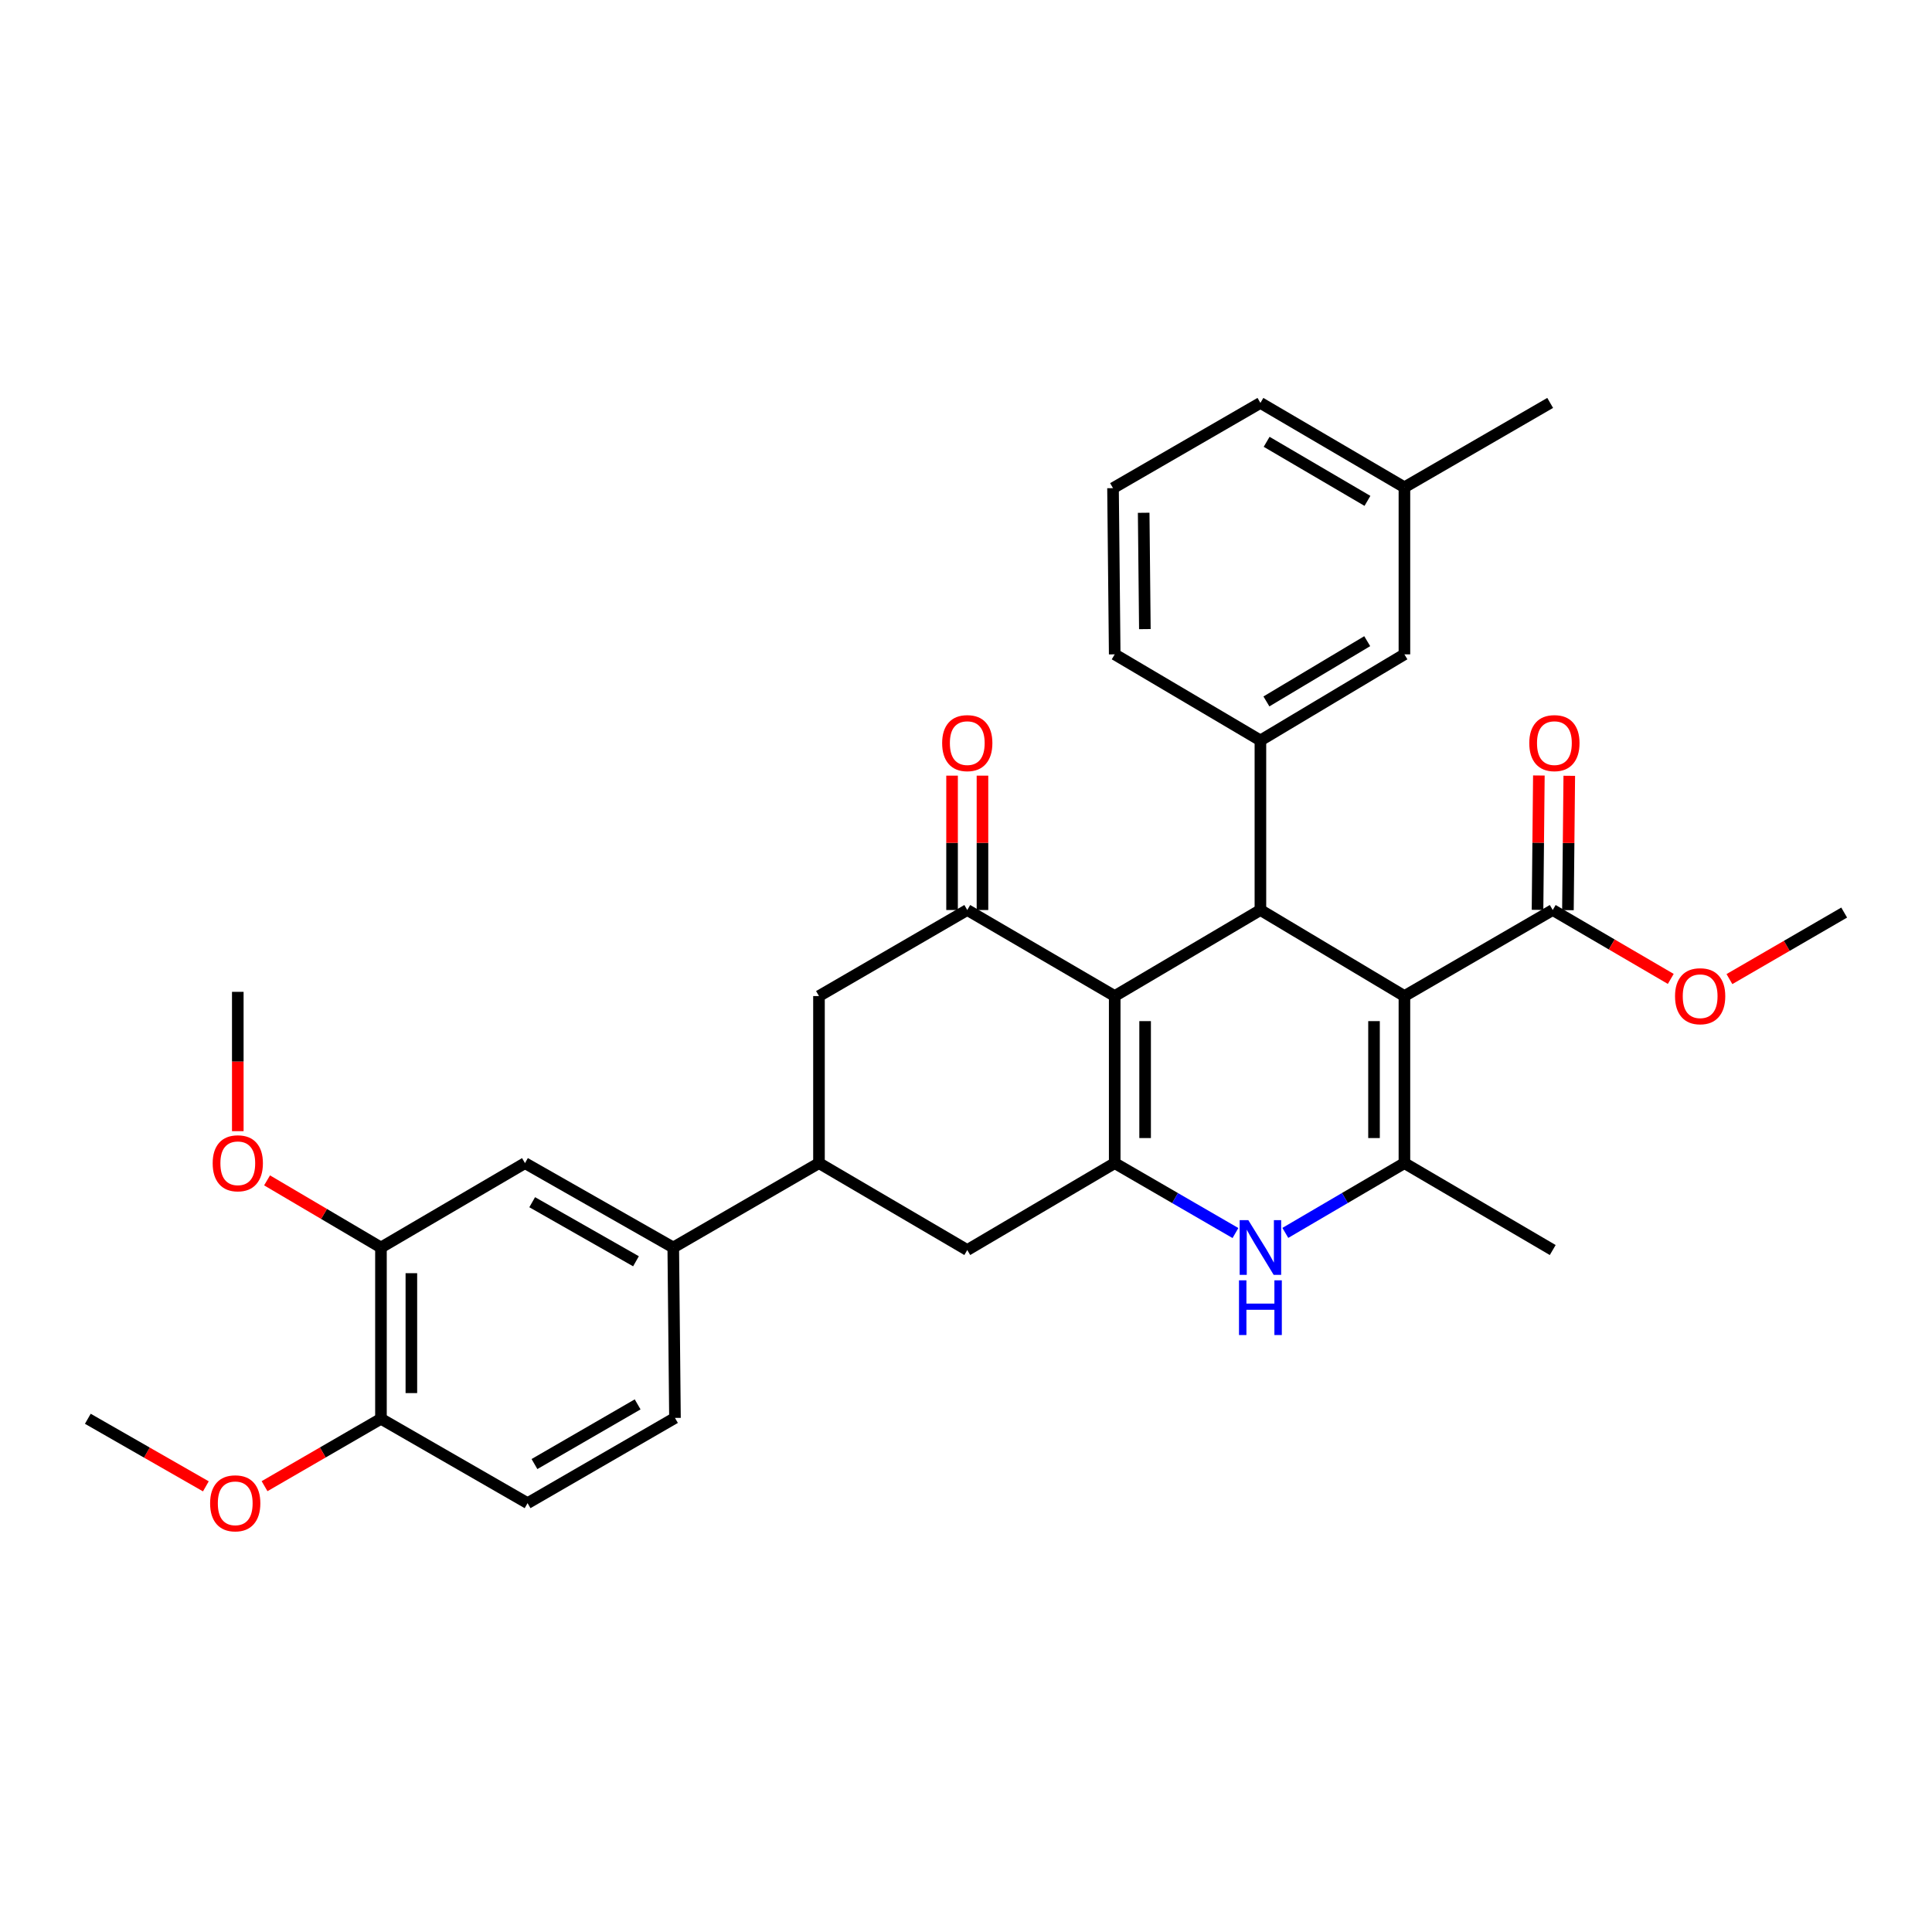 <?xml version='1.0' encoding='iso-8859-1'?>
<svg version='1.1' baseProfile='full'
              xmlns='http://www.w3.org/2000/svg'
                      xmlns:rdkit='http://www.rdkit.org/xml'
                      xmlns:xlink='http://www.w3.org/1999/xlink'
                  xml:space='preserve'
width='1000px' height='1000px' viewBox='0 0 1000 1000'>
<!-- END OF HEADER -->
<rect style='opacity:1.0;fill:#FFFFFF;stroke:none' width='1000' height='1000' x='0' y='0'> </rect>
<path class='bond-1' d='M 726.927,515.561 L 652.387,471.02' style='fill:none;fill-rule:evenodd;stroke:#000000;stroke-width:6px;stroke-linecap:butt;stroke-linejoin:miter;stroke-opacity:1' />
<path class='bond-3' d='M 726.927,515.561 L 726.927,602.029' style='fill:none;fill-rule:evenodd;stroke:#000000;stroke-width:6px;stroke-linecap:butt;stroke-linejoin:miter;stroke-opacity:1' />
<path class='bond-3' d='M 711.189,528.531 L 711.189,589.058' style='fill:none;fill-rule:evenodd;stroke:#000000;stroke-width:6px;stroke-linecap:butt;stroke-linejoin:miter;stroke-opacity:1' />
<path class='bond-7' d='M 726.927,515.561 L 803.689,471.02' style='fill:none;fill-rule:evenodd;stroke:#000000;stroke-width:6px;stroke-linecap:butt;stroke-linejoin:miter;stroke-opacity:1' />
<path class='bond-0' d='M 576.972,515.561 L 652.387,471.02' style='fill:none;fill-rule:evenodd;stroke:#000000;stroke-width:6px;stroke-linecap:butt;stroke-linejoin:miter;stroke-opacity:1' />
<path class='bond-5' d='M 576.972,515.561 L 500.656,471.02' style='fill:none;fill-rule:evenodd;stroke:#000000;stroke-width:6px;stroke-linecap:butt;stroke-linejoin:miter;stroke-opacity:1' />
<path class='bond-32' d='M 576.972,515.561 L 576.972,602.029' style='fill:none;fill-rule:evenodd;stroke:#000000;stroke-width:6px;stroke-linecap:butt;stroke-linejoin:miter;stroke-opacity:1' />
<path class='bond-32' d='M 592.71,528.531 L 592.71,589.058' style='fill:none;fill-rule:evenodd;stroke:#000000;stroke-width:6px;stroke-linecap:butt;stroke-linejoin:miter;stroke-opacity:1' />
<path class='bond-6' d='M 652.387,471.02 L 652.387,383.25' style='fill:none;fill-rule:evenodd;stroke:#000000;stroke-width:6px;stroke-linecap:butt;stroke-linejoin:miter;stroke-opacity:1' />
<path class='bond-2' d='M 576.972,602.029 L 608.22,620.125' style='fill:none;fill-rule:evenodd;stroke:#000000;stroke-width:6px;stroke-linecap:butt;stroke-linejoin:miter;stroke-opacity:1' />
<path class='bond-2' d='M 608.22,620.125 L 639.468,638.222' style='fill:none;fill-rule:evenodd;stroke:#0000FF;stroke-width:6px;stroke-linecap:butt;stroke-linejoin:miter;stroke-opacity:1' />
<path class='bond-9' d='M 576.972,602.029 L 500.656,647.015' style='fill:none;fill-rule:evenodd;stroke:#000000;stroke-width:6px;stroke-linecap:butt;stroke-linejoin:miter;stroke-opacity:1' />
<path class='bond-4' d='M 726.927,602.029 L 696.107,620.087' style='fill:none;fill-rule:evenodd;stroke:#000000;stroke-width:6px;stroke-linecap:butt;stroke-linejoin:miter;stroke-opacity:1' />
<path class='bond-4' d='M 696.107,620.087 L 665.286,638.145' style='fill:none;fill-rule:evenodd;stroke:#0000FF;stroke-width:6px;stroke-linecap:butt;stroke-linejoin:miter;stroke-opacity:1' />
<path class='bond-21' d='M 726.927,602.029 L 803.689,647.015' style='fill:none;fill-rule:evenodd;stroke:#000000;stroke-width:6px;stroke-linecap:butt;stroke-linejoin:miter;stroke-opacity:1' />
<path class='bond-10' d='M 500.656,471.02 L 423.903,515.561' style='fill:none;fill-rule:evenodd;stroke:#000000;stroke-width:6px;stroke-linecap:butt;stroke-linejoin:miter;stroke-opacity:1' />
<path class='bond-14' d='M 508.525,471.02 L 508.525,436.248' style='fill:none;fill-rule:evenodd;stroke:#000000;stroke-width:6px;stroke-linecap:butt;stroke-linejoin:miter;stroke-opacity:1' />
<path class='bond-14' d='M 508.525,436.248 L 508.525,401.475' style='fill:none;fill-rule:evenodd;stroke:#FF0000;stroke-width:6px;stroke-linecap:butt;stroke-linejoin:miter;stroke-opacity:1' />
<path class='bond-14' d='M 492.786,471.02 L 492.786,436.248' style='fill:none;fill-rule:evenodd;stroke:#000000;stroke-width:6px;stroke-linecap:butt;stroke-linejoin:miter;stroke-opacity:1' />
<path class='bond-14' d='M 492.786,436.248 L 492.786,401.475' style='fill:none;fill-rule:evenodd;stroke:#FF0000;stroke-width:6px;stroke-linecap:butt;stroke-linejoin:miter;stroke-opacity:1' />
<path class='bond-15' d='M 652.387,383.25 L 726.927,338.692' style='fill:none;fill-rule:evenodd;stroke:#000000;stroke-width:6px;stroke-linecap:butt;stroke-linejoin:miter;stroke-opacity:1' />
<path class='bond-15' d='M 655.492,363.057 L 707.671,331.867' style='fill:none;fill-rule:evenodd;stroke:#000000;stroke-width:6px;stroke-linecap:butt;stroke-linejoin:miter;stroke-opacity:1' />
<path class='bond-24' d='M 652.387,383.25 L 576.972,338.692' style='fill:none;fill-rule:evenodd;stroke:#000000;stroke-width:6px;stroke-linecap:butt;stroke-linejoin:miter;stroke-opacity:1' />
<path class='bond-17' d='M 811.558,471.099 L 811.906,436.327' style='fill:none;fill-rule:evenodd;stroke:#000000;stroke-width:6px;stroke-linecap:butt;stroke-linejoin:miter;stroke-opacity:1' />
<path class='bond-17' d='M 811.906,436.327 L 812.254,401.554' style='fill:none;fill-rule:evenodd;stroke:#FF0000;stroke-width:6px;stroke-linecap:butt;stroke-linejoin:miter;stroke-opacity:1' />
<path class='bond-17' d='M 795.82,470.942 L 796.168,436.169' style='fill:none;fill-rule:evenodd;stroke:#000000;stroke-width:6px;stroke-linecap:butt;stroke-linejoin:miter;stroke-opacity:1' />
<path class='bond-17' d='M 796.168,436.169 L 796.516,401.396' style='fill:none;fill-rule:evenodd;stroke:#FF0000;stroke-width:6px;stroke-linecap:butt;stroke-linejoin:miter;stroke-opacity:1' />
<path class='bond-20' d='M 803.689,471.02 L 834.238,488.852' style='fill:none;fill-rule:evenodd;stroke:#000000;stroke-width:6px;stroke-linecap:butt;stroke-linejoin:miter;stroke-opacity:1' />
<path class='bond-20' d='M 834.238,488.852 L 864.787,506.684' style='fill:none;fill-rule:evenodd;stroke:#FF0000;stroke-width:6px;stroke-linecap:butt;stroke-linejoin:miter;stroke-opacity:1' />
<path class='bond-8' d='M 423.903,602.029 L 500.656,647.015' style='fill:none;fill-rule:evenodd;stroke:#000000;stroke-width:6px;stroke-linecap:butt;stroke-linejoin:miter;stroke-opacity:1' />
<path class='bond-11' d='M 423.903,602.029 L 348.479,645.704' style='fill:none;fill-rule:evenodd;stroke:#000000;stroke-width:6px;stroke-linecap:butt;stroke-linejoin:miter;stroke-opacity:1' />
<path class='bond-33' d='M 423.903,602.029 L 423.903,515.561' style='fill:none;fill-rule:evenodd;stroke:#000000;stroke-width:6px;stroke-linecap:butt;stroke-linejoin:miter;stroke-opacity:1' />
<path class='bond-12' d='M 348.479,645.704 L 271.735,602.029' style='fill:none;fill-rule:evenodd;stroke:#000000;stroke-width:6px;stroke-linecap:butt;stroke-linejoin:miter;stroke-opacity:1' />
<path class='bond-12' d='M 329.183,652.831 L 275.462,622.259' style='fill:none;fill-rule:evenodd;stroke:#000000;stroke-width:6px;stroke-linecap:butt;stroke-linejoin:miter;stroke-opacity:1' />
<path class='bond-18' d='M 348.479,645.704 L 349.362,733.911' style='fill:none;fill-rule:evenodd;stroke:#000000;stroke-width:6px;stroke-linecap:butt;stroke-linejoin:miter;stroke-opacity:1' />
<path class='bond-13' d='M 271.735,602.029 L 197.185,645.704' style='fill:none;fill-rule:evenodd;stroke:#000000;stroke-width:6px;stroke-linecap:butt;stroke-linejoin:miter;stroke-opacity:1' />
<path class='bond-23' d='M 197.185,645.704 L 167.709,628.331' style='fill:none;fill-rule:evenodd;stroke:#000000;stroke-width:6px;stroke-linecap:butt;stroke-linejoin:miter;stroke-opacity:1' />
<path class='bond-23' d='M 167.709,628.331 L 138.232,610.958' style='fill:none;fill-rule:evenodd;stroke:#FF0000;stroke-width:6px;stroke-linecap:butt;stroke-linejoin:miter;stroke-opacity:1' />
<path class='bond-35' d='M 197.185,645.704 L 197.185,734.357' style='fill:none;fill-rule:evenodd;stroke:#000000;stroke-width:6px;stroke-linecap:butt;stroke-linejoin:miter;stroke-opacity:1' />
<path class='bond-35' d='M 212.924,659.002 L 212.924,721.059' style='fill:none;fill-rule:evenodd;stroke:#000000;stroke-width:6px;stroke-linecap:butt;stroke-linejoin:miter;stroke-opacity:1' />
<path class='bond-22' d='M 726.927,338.692 L 726.927,252.225' style='fill:none;fill-rule:evenodd;stroke:#000000;stroke-width:6px;stroke-linecap:butt;stroke-linejoin:miter;stroke-opacity:1' />
<path class='bond-16' d='M 197.185,734.357 L 273.073,778.032' style='fill:none;fill-rule:evenodd;stroke:#000000;stroke-width:6px;stroke-linecap:butt;stroke-linejoin:miter;stroke-opacity:1' />
<path class='bond-25' d='M 197.185,734.357 L 167.059,751.8' style='fill:none;fill-rule:evenodd;stroke:#000000;stroke-width:6px;stroke-linecap:butt;stroke-linejoin:miter;stroke-opacity:1' />
<path class='bond-25' d='M 167.059,751.8 L 136.932,769.243' style='fill:none;fill-rule:evenodd;stroke:#FF0000;stroke-width:6px;stroke-linecap:butt;stroke-linejoin:miter;stroke-opacity:1' />
<path class='bond-19' d='M 349.362,733.911 L 273.073,778.032' style='fill:none;fill-rule:evenodd;stroke:#000000;stroke-width:6px;stroke-linecap:butt;stroke-linejoin:miter;stroke-opacity:1' />
<path class='bond-19' d='M 330.039,726.905 L 276.637,757.79' style='fill:none;fill-rule:evenodd;stroke:#000000;stroke-width:6px;stroke-linecap:butt;stroke-linejoin:miter;stroke-opacity:1' />
<path class='bond-29' d='M 895.15,506.776 L 924.848,489.558' style='fill:none;fill-rule:evenodd;stroke:#FF0000;stroke-width:6px;stroke-linecap:butt;stroke-linejoin:miter;stroke-opacity:1' />
<path class='bond-29' d='M 924.848,489.558 L 954.545,472.341' style='fill:none;fill-rule:evenodd;stroke:#000000;stroke-width:6px;stroke-linecap:butt;stroke-linejoin:miter;stroke-opacity:1' />
<path class='bond-28' d='M 726.927,252.225 L 802.369,208.55' style='fill:none;fill-rule:evenodd;stroke:#000000;stroke-width:6px;stroke-linecap:butt;stroke-linejoin:miter;stroke-opacity:1' />
<path class='bond-34' d='M 726.927,252.225 L 652.387,208.55' style='fill:none;fill-rule:evenodd;stroke:#000000;stroke-width:6px;stroke-linecap:butt;stroke-linejoin:miter;stroke-opacity:1' />
<path class='bond-34' d='M 707.79,259.253 L 655.611,228.68' style='fill:none;fill-rule:evenodd;stroke:#000000;stroke-width:6px;stroke-linecap:butt;stroke-linejoin:miter;stroke-opacity:1' />
<path class='bond-30' d='M 123.082,585.492 L 123.082,549.434' style='fill:none;fill-rule:evenodd;stroke:#FF0000;stroke-width:6px;stroke-linecap:butt;stroke-linejoin:miter;stroke-opacity:1' />
<path class='bond-30' d='M 123.082,549.434 L 123.082,513.375' style='fill:none;fill-rule:evenodd;stroke:#000000;stroke-width:6px;stroke-linecap:butt;stroke-linejoin:miter;stroke-opacity:1' />
<path class='bond-26' d='M 576.972,338.692 L 576.097,252.671' style='fill:none;fill-rule:evenodd;stroke:#000000;stroke-width:6px;stroke-linecap:butt;stroke-linejoin:miter;stroke-opacity:1' />
<path class='bond-26' d='M 592.578,325.629 L 591.966,265.414' style='fill:none;fill-rule:evenodd;stroke:#000000;stroke-width:6px;stroke-linecap:butt;stroke-linejoin:miter;stroke-opacity:1' />
<path class='bond-31' d='M 106.555,769.332 L 76.005,751.845' style='fill:none;fill-rule:evenodd;stroke:#FF0000;stroke-width:6px;stroke-linecap:butt;stroke-linejoin:miter;stroke-opacity:1' />
<path class='bond-31' d='M 76.005,751.845 L 45.455,734.357' style='fill:none;fill-rule:evenodd;stroke:#000000;stroke-width:6px;stroke-linecap:butt;stroke-linejoin:miter;stroke-opacity:1' />
<path class='bond-27' d='M 576.097,252.671 L 652.387,208.55' style='fill:none;fill-rule:evenodd;stroke:#000000;stroke-width:6px;stroke-linecap:butt;stroke-linejoin:miter;stroke-opacity:1' />
<path  class='atom-5' d='M 646.127 631.544
L 655.407 646.544
Q 656.327 648.024, 657.807 650.704
Q 659.287 653.384, 659.367 653.544
L 659.367 631.544
L 663.127 631.544
L 663.127 659.864
L 659.247 659.864
L 649.287 643.464
Q 648.127 641.544, 646.887 639.344
Q 645.687 637.144, 645.327 636.464
L 645.327 659.864
L 641.647 659.864
L 641.647 631.544
L 646.127 631.544
' fill='#0000FF'/>
<path  class='atom-5' d='M 641.307 662.696
L 645.147 662.696
L 645.147 674.736
L 659.627 674.736
L 659.627 662.696
L 663.467 662.696
L 663.467 691.016
L 659.627 691.016
L 659.627 677.936
L 645.147 677.936
L 645.147 691.016
L 641.307 691.016
L 641.307 662.696
' fill='#0000FF'/>
<path  class='atom-15' d='M 487.656 384.633
Q 487.656 377.833, 491.016 374.033
Q 494.376 370.233, 500.656 370.233
Q 506.936 370.233, 510.296 374.033
Q 513.656 377.833, 513.656 384.633
Q 513.656 391.513, 510.256 395.433
Q 506.856 399.313, 500.656 399.313
Q 494.416 399.313, 491.016 395.433
Q 487.656 391.553, 487.656 384.633
M 500.656 396.113
Q 504.976 396.113, 507.296 393.233
Q 509.656 390.313, 509.656 384.633
Q 509.656 379.073, 507.296 376.273
Q 504.976 373.433, 500.656 373.433
Q 496.336 373.433, 493.976 376.233
Q 491.656 379.033, 491.656 384.633
Q 491.656 390.353, 493.976 393.233
Q 496.336 396.113, 500.656 396.113
' fill='#FF0000'/>
<path  class='atom-18' d='M 791.555 384.633
Q 791.555 377.833, 794.915 374.033
Q 798.275 370.233, 804.555 370.233
Q 810.835 370.233, 814.195 374.033
Q 817.555 377.833, 817.555 384.633
Q 817.555 391.513, 814.155 395.433
Q 810.755 399.313, 804.555 399.313
Q 798.315 399.313, 794.915 395.433
Q 791.555 391.553, 791.555 384.633
M 804.555 396.113
Q 808.875 396.113, 811.195 393.233
Q 813.555 390.313, 813.555 384.633
Q 813.555 379.073, 811.195 376.273
Q 808.875 373.433, 804.555 373.433
Q 800.235 373.433, 797.875 376.233
Q 795.555 379.033, 795.555 384.633
Q 795.555 390.353, 797.875 393.233
Q 800.235 396.113, 804.555 396.113
' fill='#FF0000'/>
<path  class='atom-21' d='M 866.996 515.641
Q 866.996 508.841, 870.356 505.041
Q 873.716 501.241, 879.996 501.241
Q 886.276 501.241, 889.636 505.041
Q 892.996 508.841, 892.996 515.641
Q 892.996 522.521, 889.596 526.441
Q 886.196 530.321, 879.996 530.321
Q 873.756 530.321, 870.356 526.441
Q 866.996 522.561, 866.996 515.641
M 879.996 527.121
Q 884.316 527.121, 886.636 524.241
Q 888.996 521.321, 888.996 515.641
Q 888.996 510.081, 886.636 507.281
Q 884.316 504.441, 879.996 504.441
Q 875.676 504.441, 873.316 507.241
Q 870.996 510.041, 870.996 515.641
Q 870.996 521.361, 873.316 524.241
Q 875.676 527.121, 879.996 527.121
' fill='#FF0000'/>
<path  class='atom-24' d='M 110.082 602.109
Q 110.082 595.309, 113.442 591.509
Q 116.802 587.709, 123.082 587.709
Q 129.362 587.709, 132.722 591.509
Q 136.082 595.309, 136.082 602.109
Q 136.082 608.989, 132.682 612.909
Q 129.282 616.789, 123.082 616.789
Q 116.842 616.789, 113.442 612.909
Q 110.082 609.029, 110.082 602.109
M 123.082 613.589
Q 127.402 613.589, 129.722 610.709
Q 132.082 607.789, 132.082 602.109
Q 132.082 596.549, 129.722 593.749
Q 127.402 590.909, 123.082 590.909
Q 118.762 590.909, 116.402 593.709
Q 114.082 596.509, 114.082 602.109
Q 114.082 607.829, 116.402 610.709
Q 118.762 613.589, 123.082 613.589
' fill='#FF0000'/>
<path  class='atom-26' d='M 108.753 778.112
Q 108.753 771.312, 112.113 767.512
Q 115.473 763.712, 121.753 763.712
Q 128.033 763.712, 131.393 767.512
Q 134.753 771.312, 134.753 778.112
Q 134.753 784.992, 131.353 788.912
Q 127.953 792.792, 121.753 792.792
Q 115.513 792.792, 112.113 788.912
Q 108.753 785.032, 108.753 778.112
M 121.753 789.592
Q 126.073 789.592, 128.393 786.712
Q 130.753 783.792, 130.753 778.112
Q 130.753 772.552, 128.393 769.752
Q 126.073 766.912, 121.753 766.912
Q 117.433 766.912, 115.073 769.712
Q 112.753 772.512, 112.753 778.112
Q 112.753 783.832, 115.073 786.712
Q 117.433 789.592, 121.753 789.592
' fill='#FF0000'/>
</svg>
